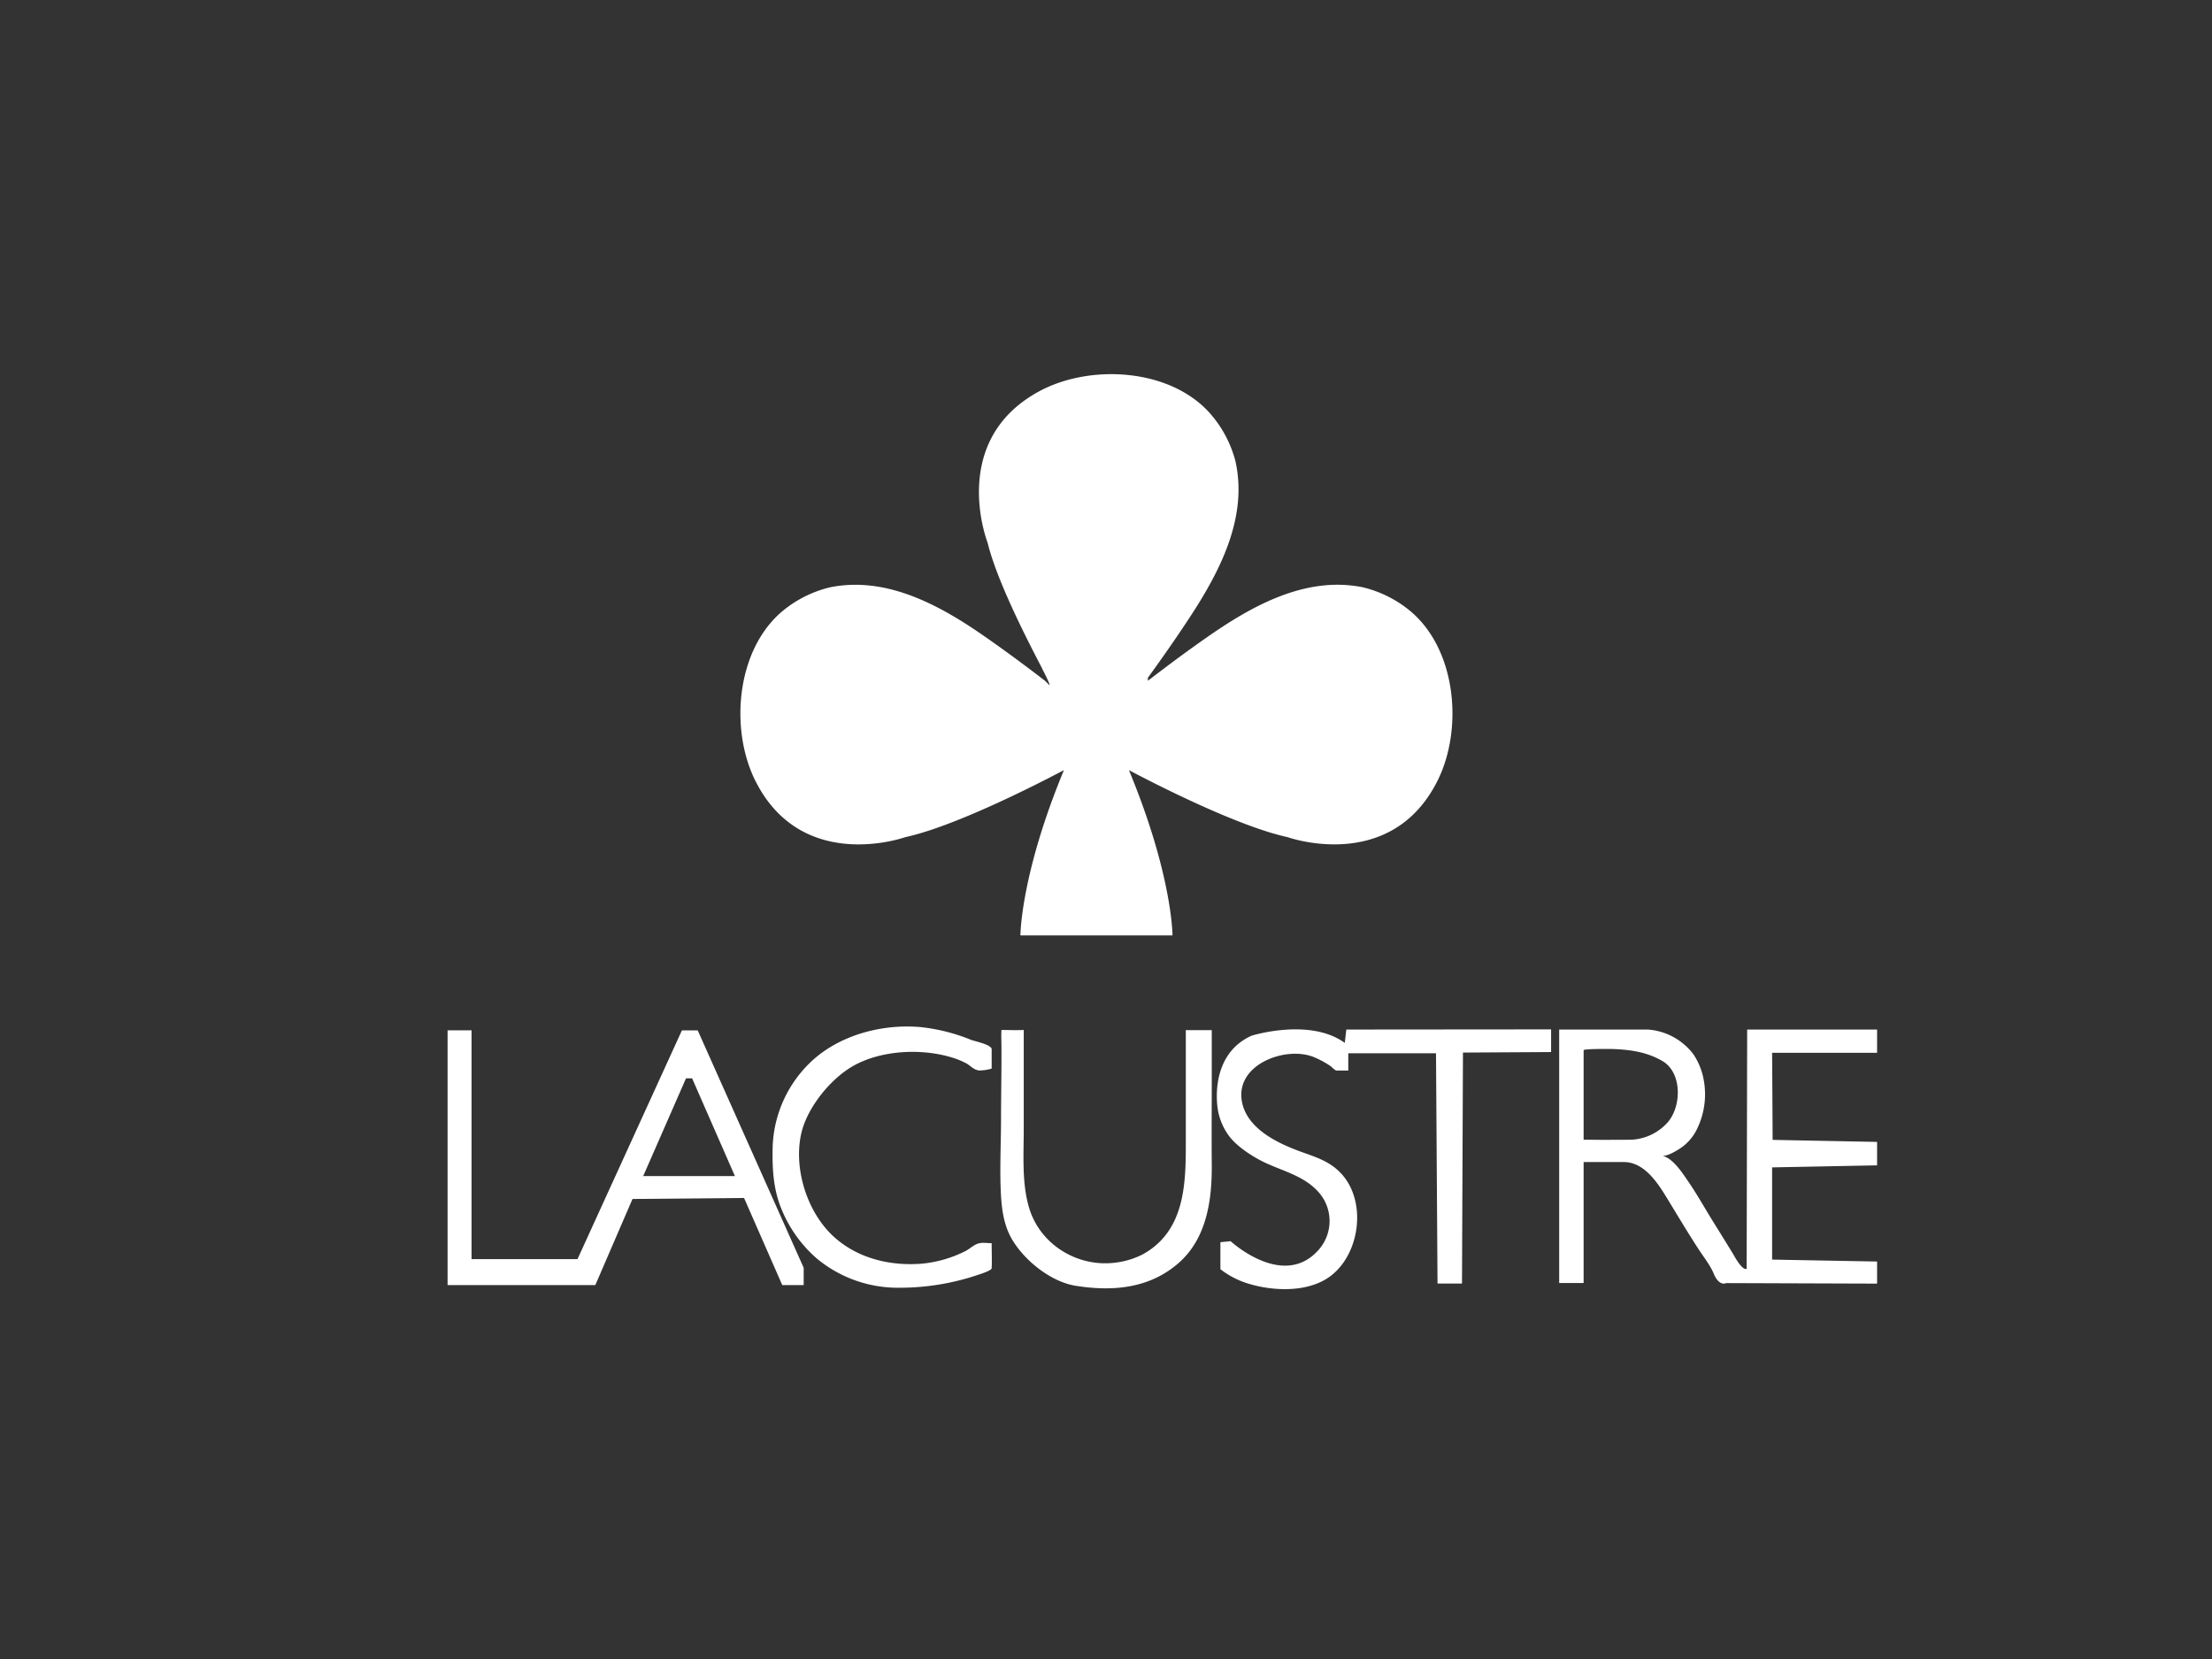 <svg id="Livello_1" data-name="Livello 1" xmlns="http://www.w3.org/2000/svg" xmlns:xlink="http://www.w3.org/1999/xlink" viewBox="0 0 640 480" width="640" height="480"><rect x="0" y="0" width="640" height="480" fill="#333333" stroke="none"/><defs><style>.cls-1{fill:none;}.cls-2{clip-path:url(#clip-path);}.cls-3{fill:#fff;}</style><clipPath id="clip-path"><rect class="cls-1" width="640" height="480"/></clipPath></defs><g class="cls-2"><g class="cls-2"><path class="cls-3" d="M471.19,329.77c-3.47,0-6.95.05-10.42,0h-2.58V303.86c0-.45,8-.37,8.49-.35,5.09.21,9.75.85,14.26,3.45,6.05,3.48,5.61,14,1,18.38a15,15,0,0,1-10.75,4.43m41.54,34.67V337.76l30.37-.59v-6.78l-30.22-.59-.15-25.2H543.1v-6.71H505.51l-.15,69.2s-1,1-3.83-4.12c-1.92-3.16-3.87-6.29-5.82-9.43-2.36-3.77-4.5-7.67-7-11.33-1.73-2.51-4.54-7.09-7.8-7.84,1.46.33,4.69-1.71,5.81-2.52a14.13,14.13,0,0,0,4.26-5.16,22.85,22.85,0,0,0,1.94-14.35A19.54,19.54,0,0,0,490,305.1a18.11,18.11,0,0,0-13.08-7.21H451.12v73.33h7.07v-35h11.65c5.77,0,9.59,5.74,12.26,10.09,3.11,5.09,6.12,10.17,9.38,15.17,1.5,2.29,3.43,4.69,4.45,7.25,0,0,1.32,3.4,3.54,2.51l43.63.15V365Z"/><path class="cls-3" d="M301.51,193.37c-5.18-9.89-13.18-25.77-15.78-36.39,0,0-11.5-29.42,14.92-43.75,14.88-8.06,38.3-6.67,49.77,6.74a33.87,33.87,0,0,1,7,13.34c3.75,16.42-4.58,32.24-13.35,45.55-3.83,5.84-7.84,11.56-11.94,17.22l0,.88c5.54-4.26,11.14-8.43,16.87-12.43,13.06-9.15,28.63-17.92,45.16-14.64a33.85,33.85,0,0,1,13.52,6.61c13.74,11.08,15.8,34.45,8.16,49.55-13.57,26.83-43.31,16.16-43.31,16.16-16.48-3.56-45.9-19.39-45.9-19.39,12.61,30.38,12.61,47.83,12.61,47.83h-44s0-17.45,12.59-47.84c0,0-29.41,15.84-45.89,19.4,0,0-29.73,10.68-43.31-16.14-7.65-15.1-5.6-38.47,8.14-49.56a33.87,33.87,0,0,1,13.51-6.61c16.54-3.28,32.11,5.48,45.17,14.63,5.73,4,11.34,8.16,16.88,12.42l1.33,1.31s.37,0-2.18-4.88"/></g><path class="cls-3" d="M212.63,340.27H186.1L198.48,312h1.77Zm19.9,31.54v-5l-30.66-68.69H197.3l-30.21,66.18H136.43V298.11H129.5v73.7h42.75L183,346.9l32.28-.29,11.05,25.2Z"/><g class="cls-2"><path class="cls-3" d="M283.12,309.72a12.62,12.62,0,0,0,3.8-.55v-5.6c0-1.32-4.93-2.31-5.94-2.7a53.68,53.68,0,0,0-14.63-3.7c-10.65-.94-22.42,2-30.65,9.08a35.54,35.54,0,0,0-12.15,25.64c-.14,6.33.19,12.45,2.72,18.32a37.62,37.62,0,0,0,10.16,14,36.7,36.7,0,0,0,23.77,8.37,70.47,70.47,0,0,0,22.54-3.65c.5-.18,4.14-1.27,4.18-2,.11-2.4,0-4.83,0-7.24-1.75,0-3.05-.4-4.65.41-1.08.55-2,1.43-3.09,1.95a35.31,35.31,0,0,1-12.34,3.56c-8.77.72-17.78-1.25-24.69-7-8.33-6.89-12.64-20-10.36-30.49,1.66-7.63,8.65-16.24,15.44-19.92,8.16-4.42,19.63-4.91,28.4-2.17a23,23,0,0,1,3.91,1.61c1.11.59,2,1.7,3.33,2l.25.05"/><path class="cls-3" d="M289.72,298c2.14,0,4.37.12,6.48,0,0,9.57,0,19.14,0,28.72,0,7.43-.61,15.77,1.63,23,3.3,10.56,14.09,17,24.91,15.6a23.51,23.51,0,0,0,7.9-2.4c12.55-6.95,12.48-21.07,12.45-33.58q0-12.56,0-25.11c0-.35,0-6.18,0-6.18h7.51c0,4.91,0,9.83,0,14.74,0,8-.08,15.93,0,23.89.11,10.44-1.39,21.78-9.88,29s-19,8-29.48,6.34c-7.3-1.16-15.05-7.47-18.59-13.72-2.68-4.72-3-10.33-3.17-15.63-.16-6.19.13-12.37.15-18.56,0-7.05.16-14.11.12-21.16,0-1.64-.11-3.29,0-4.93"/><path class="cls-3" d="M390.1,304.74v5h-3.39c-.4,0-1.4-1-1.71-1.26a26.86,26.86,0,0,0-4.74-2.58c-8.1-3.41-23,2-20.92,12.89,1.51,8,10.77,12.21,17.61,14.64,4.41,1.56,8.26,2.87,11.4,6.45,7,8,5.13,22.52-3.05,29.06-6.4,5.12-16.74,4.71-24.14,2.45a25,25,0,0,1-8.06-4.17v-7.81l2.95-.3s15,13.86,25.2,2.8a12.56,12.56,0,0,0,.24-17c-4.55-5.12-11.29-6.22-17.07-9.32-3.07-1.65-6.86-4.22-8.94-7.07a17.76,17.76,0,0,1-3.12-7.47s-2.94-15.63,9.73-21.38c0,0,16.81-5.3,27,2.07l.44-3.86,59.25-.05v6.56l-25.5.15L423,371.37h-7.08l-.44-66.63Z"/></g></g></svg>